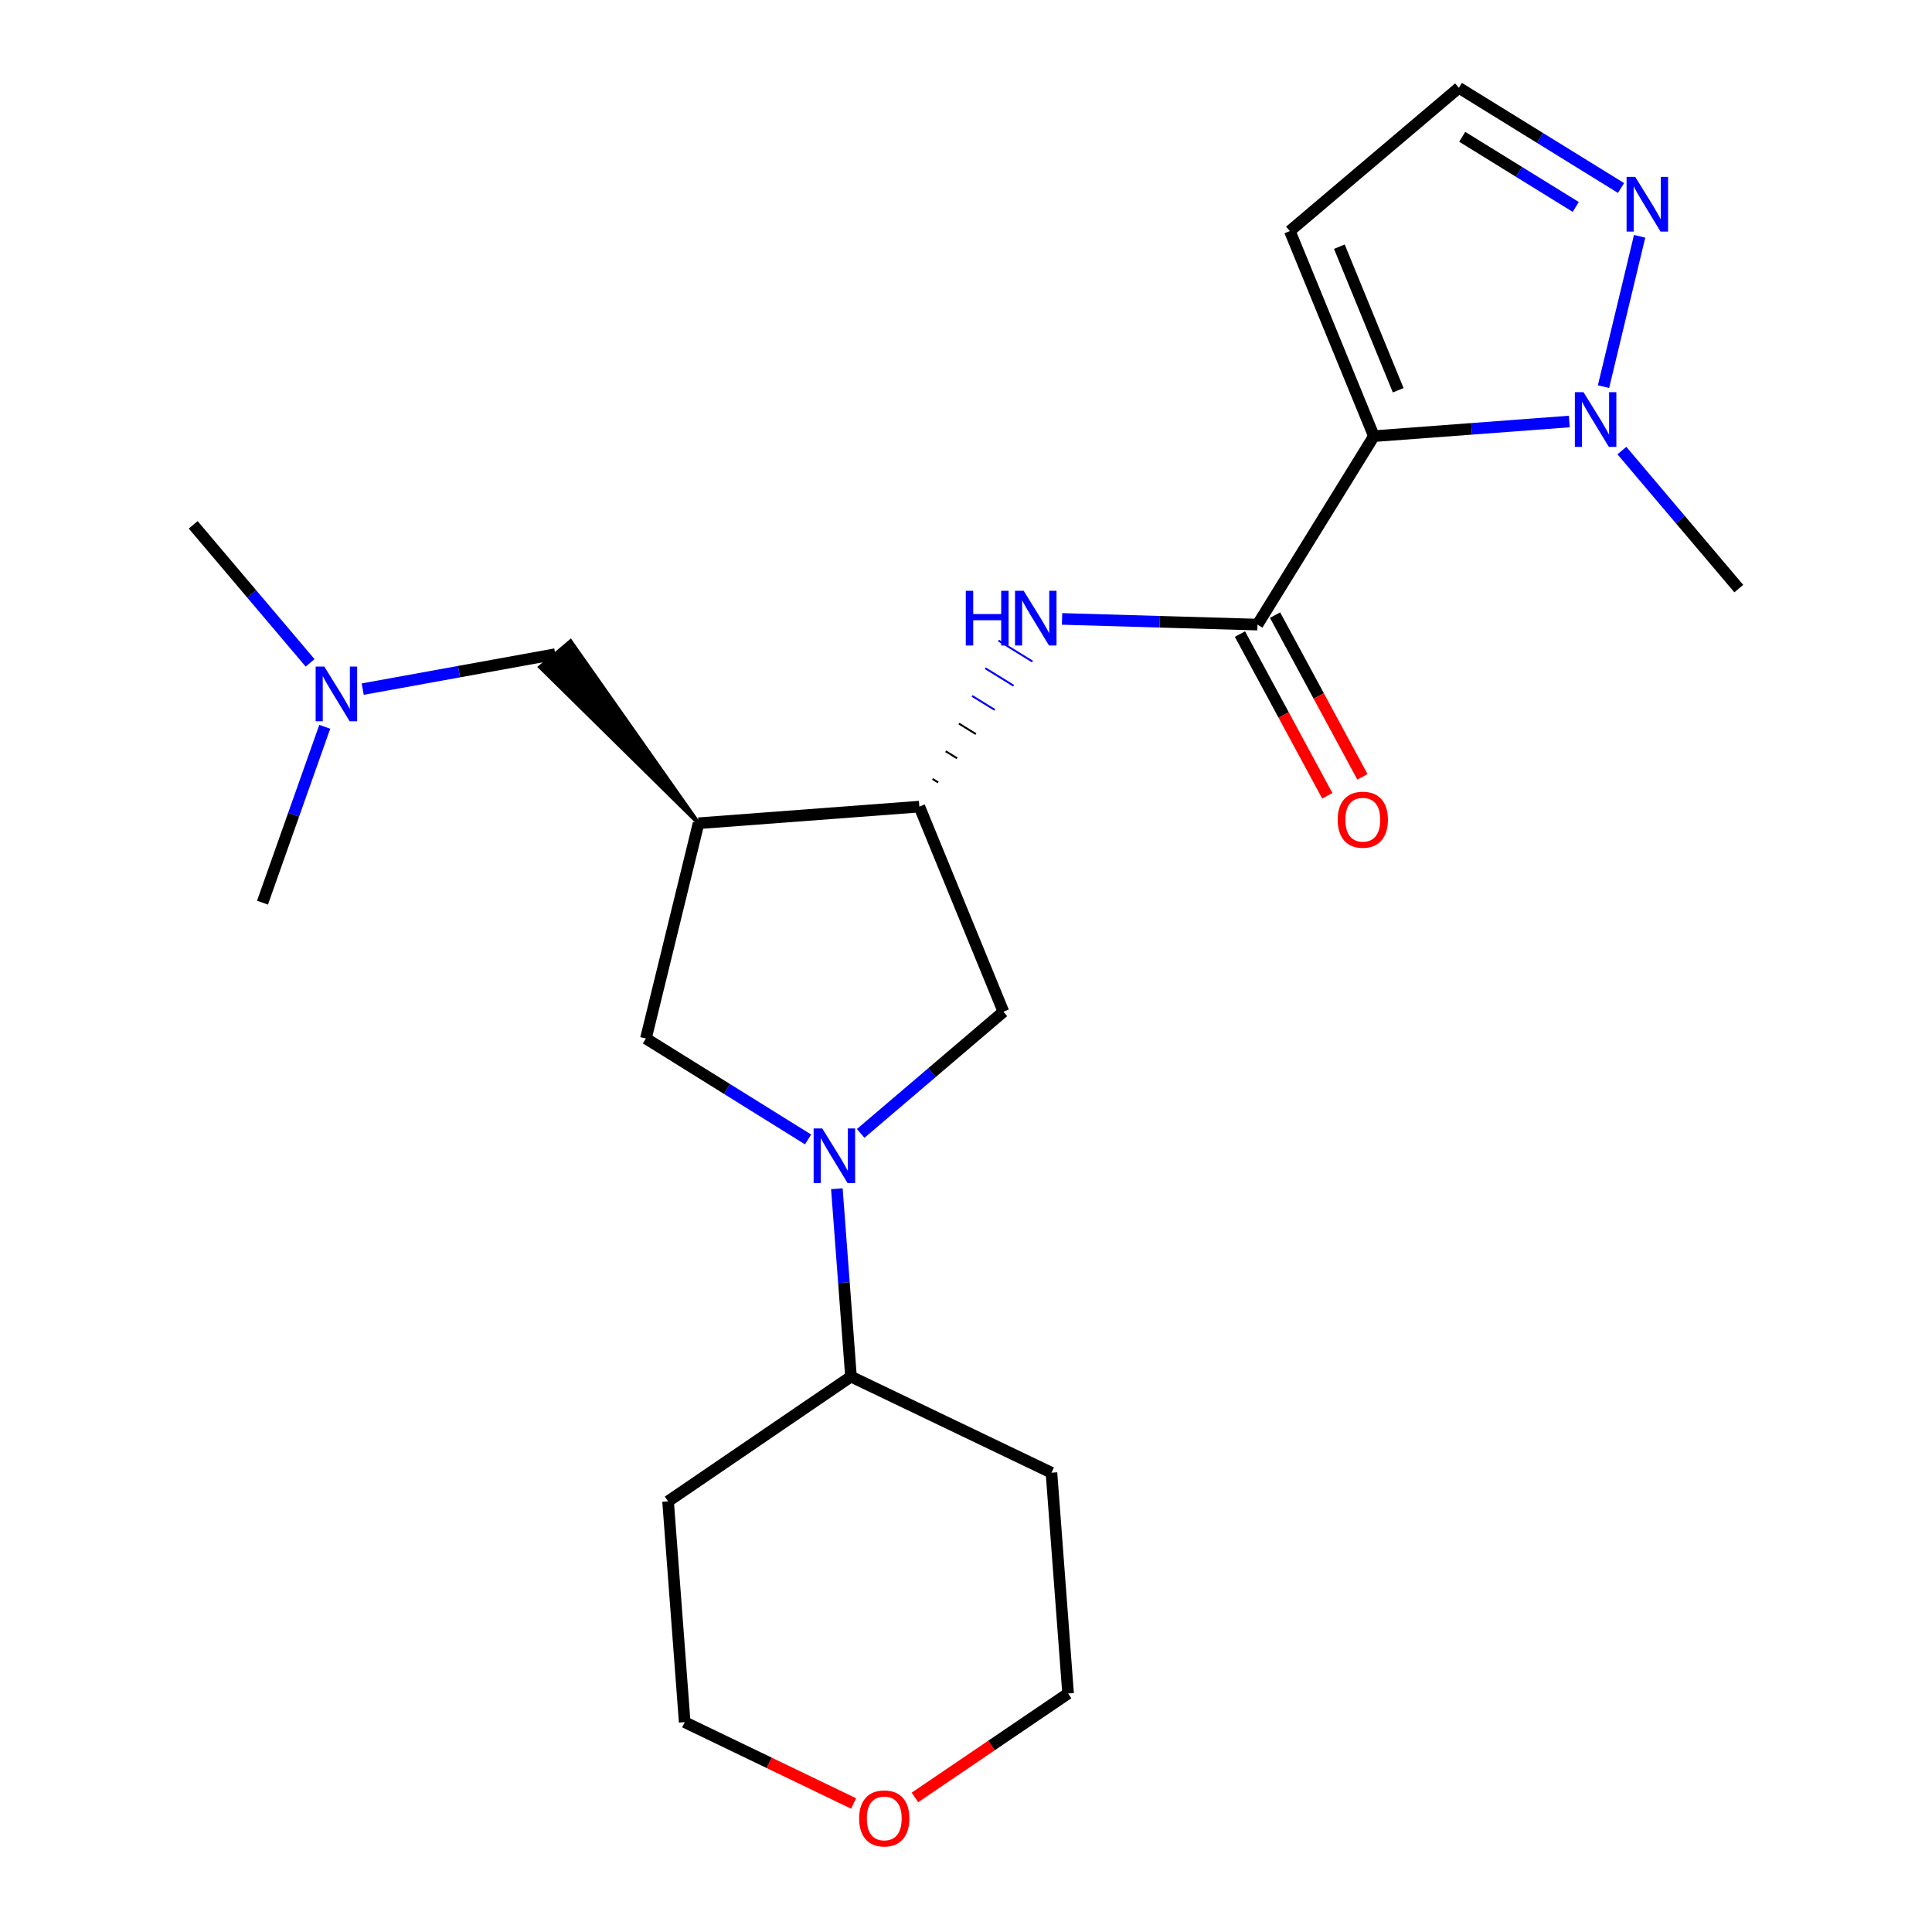 <?xml version='1.0' encoding='iso-8859-1'?>
<svg version='1.1' baseProfile='full'
              xmlns='http://www.w3.org/2000/svg'
                      xmlns:rdkit='http://www.rdkit.org/xml'
                      xmlns:xlink='http://www.w3.org/1999/xlink'
                  xml:space='preserve'
width='1000px' height='1000px' viewBox='0 0 1000 1000'>
<!-- END OF HEADER -->
<rect style='opacity:1.0;fill:#FFFFFF;stroke:none' width='1000' height='1000' x='0' y='0'> </rect>
<path class='bond-0' d='M 711.125,225.758 L 650.882,323.293' style='fill:none;fill-rule:evenodd;stroke:#000000;stroke-width:6px;stroke-linecap:butt;stroke-linejoin:miter;stroke-opacity:1' />
<path class='bond-2' d='M 711.125,225.758 L 761.696,221.965' style='fill:none;fill-rule:evenodd;stroke:#000000;stroke-width:6px;stroke-linecap:butt;stroke-linejoin:miter;stroke-opacity:1' />
<path class='bond-2' d='M 761.696,221.965 L 812.267,218.173' style='fill:none;fill-rule:evenodd;stroke:#0000FF;stroke-width:6px;stroke-linecap:butt;stroke-linejoin:miter;stroke-opacity:1' />
<path class='bond-9' d='M 711.125,225.758 L 667.612,119.593' style='fill:none;fill-rule:evenodd;stroke:#000000;stroke-width:6px;stroke-linecap:butt;stroke-linejoin:miter;stroke-opacity:1' />
<path class='bond-9' d='M 723.709,202 L 693.251,127.685' style='fill:none;fill-rule:evenodd;stroke:#000000;stroke-width:6px;stroke-linecap:butt;stroke-linejoin:miter;stroke-opacity:1' />
<path class='bond-4' d='M 650.882,323.293 L 600.302,321.822' style='fill:none;fill-rule:evenodd;stroke:#000000;stroke-width:6px;stroke-linecap:butt;stroke-linejoin:miter;stroke-opacity:1' />
<path class='bond-4' d='M 600.302,321.822 L 549.722,320.35' style='fill:none;fill-rule:evenodd;stroke:#0000FF;stroke-width:6px;stroke-linecap:butt;stroke-linejoin:miter;stroke-opacity:1' />
<path class='bond-13' d='M 641.796,328.202 L 664.406,370.057' style='fill:none;fill-rule:evenodd;stroke:#000000;stroke-width:6px;stroke-linecap:butt;stroke-linejoin:miter;stroke-opacity:1' />
<path class='bond-13' d='M 664.406,370.057 L 687.016,411.913' style='fill:none;fill-rule:evenodd;stroke:#FF0000;stroke-width:6px;stroke-linecap:butt;stroke-linejoin:miter;stroke-opacity:1' />
<path class='bond-13' d='M 659.968,318.385 L 682.579,360.24' style='fill:none;fill-rule:evenodd;stroke:#000000;stroke-width:6px;stroke-linecap:butt;stroke-linejoin:miter;stroke-opacity:1' />
<path class='bond-13' d='M 682.579,360.24 L 705.189,402.096' style='fill:none;fill-rule:evenodd;stroke:#FF0000;stroke-width:6px;stroke-linecap:butt;stroke-linejoin:miter;stroke-opacity:1' />
<path class='bond-1' d='M 445.489,586.647 L 482.429,555.156' style='fill:none;fill-rule:evenodd;stroke:#0000FF;stroke-width:6px;stroke-linecap:butt;stroke-linejoin:miter;stroke-opacity:1' />
<path class='bond-1' d='M 482.429,555.156 L 519.369,523.666' style='fill:none;fill-rule:evenodd;stroke:#000000;stroke-width:6px;stroke-linecap:butt;stroke-linejoin:miter;stroke-opacity:1' />
<path class='bond-12' d='M 433.155,615.277 L 436.812,663.903' style='fill:none;fill-rule:evenodd;stroke:#0000FF;stroke-width:6px;stroke-linecap:butt;stroke-linejoin:miter;stroke-opacity:1' />
<path class='bond-12' d='M 436.812,663.903 L 440.469,712.53' style='fill:none;fill-rule:evenodd;stroke:#000000;stroke-width:6px;stroke-linecap:butt;stroke-linejoin:miter;stroke-opacity:1' />
<path class='bond-24' d='M 418.262,589.778 L 376.294,563.653' style='fill:none;fill-rule:evenodd;stroke:#0000FF;stroke-width:6px;stroke-linecap:butt;stroke-linejoin:miter;stroke-opacity:1' />
<path class='bond-24' d='M 376.294,563.653 L 334.327,537.528' style='fill:none;fill-rule:evenodd;stroke:#000000;stroke-width:6px;stroke-linecap:butt;stroke-linejoin:miter;stroke-opacity:1' />
<path class='bond-6' d='M 829.974,200.127 L 848.669,122.307' style='fill:none;fill-rule:evenodd;stroke:#0000FF;stroke-width:6px;stroke-linecap:butt;stroke-linejoin:miter;stroke-opacity:1' />
<path class='bond-18' d='M 839.491,233.217 L 869.745,268.938' style='fill:none;fill-rule:evenodd;stroke:#0000FF;stroke-width:6px;stroke-linecap:butt;stroke-linejoin:miter;stroke-opacity:1' />
<path class='bond-18' d='M 869.745,268.938 L 899.999,304.658' style='fill:none;fill-rule:evenodd;stroke:#000000;stroke-width:6px;stroke-linecap:butt;stroke-linejoin:miter;stroke-opacity:1' />
<path class='bond-3' d='M 361.568,426.107 L 475.857,417.501' style='fill:none;fill-rule:evenodd;stroke:#000000;stroke-width:6px;stroke-linecap:butt;stroke-linejoin:miter;stroke-opacity:1' />
<path class='bond-7' d='M 361.568,426.107 L 334.327,537.528' style='fill:none;fill-rule:evenodd;stroke:#000000;stroke-width:6px;stroke-linecap:butt;stroke-linejoin:miter;stroke-opacity:1' />
<path class='bond-10' d='M 361.568,426.107 L 295.31,331.914 L 279.55,345.265 Z' style='fill:#000000;fill-rule:evenodd;fill-opacity:1;stroke:#000000;stroke-width:2px;stroke-linecap:butt;stroke-linejoin:miter;stroke-opacity:1;' />
<path class='bond-5' d='M 485.611,404.986 L 482.682,403.177' style='fill:none;fill-rule:evenodd;stroke:#000000;stroke-width:1.0px;stroke-linecap:butt;stroke-linejoin:miter;stroke-opacity:1' />
<path class='bond-5' d='M 495.365,392.47 L 489.507,388.852' style='fill:none;fill-rule:evenodd;stroke:#000000;stroke-width:1.0px;stroke-linecap:butt;stroke-linejoin:miter;stroke-opacity:1' />
<path class='bond-5' d='M 505.119,379.955 L 496.332,374.527' style='fill:none;fill-rule:evenodd;stroke:#000000;stroke-width:1.0px;stroke-linecap:butt;stroke-linejoin:miter;stroke-opacity:1' />
<path class='bond-5' d='M 514.873,367.439 L 503.158,360.203' style='fill:none;fill-rule:evenodd;stroke:#0000FF;stroke-width:1.0px;stroke-linecap:butt;stroke-linejoin:miter;stroke-opacity:1' />
<path class='bond-5' d='M 524.626,354.923 L 509.983,345.878' style='fill:none;fill-rule:evenodd;stroke:#0000FF;stroke-width:1.0px;stroke-linecap:butt;stroke-linejoin:miter;stroke-opacity:1' />
<path class='bond-5' d='M 534.38,342.408 L 516.808,331.553' style='fill:none;fill-rule:evenodd;stroke:#0000FF;stroke-width:1.0px;stroke-linecap:butt;stroke-linejoin:miter;stroke-opacity:1' />
<path class='bond-8' d='M 475.857,417.501 L 519.369,523.666' style='fill:none;fill-rule:evenodd;stroke:#000000;stroke-width:6px;stroke-linecap:butt;stroke-linejoin:miter;stroke-opacity:1' />
<path class='bond-23' d='M 839.048,97.314 L 797.078,71.384' style='fill:none;fill-rule:evenodd;stroke:#0000FF;stroke-width:6px;stroke-linecap:butt;stroke-linejoin:miter;stroke-opacity:1' />
<path class='bond-23' d='M 797.078,71.384 L 755.107,45.455' style='fill:none;fill-rule:evenodd;stroke:#000000;stroke-width:6px;stroke-linecap:butt;stroke-linejoin:miter;stroke-opacity:1' />
<path class='bond-23' d='M 815.601,107.107 L 786.222,88.956' style='fill:none;fill-rule:evenodd;stroke:#0000FF;stroke-width:6px;stroke-linecap:butt;stroke-linejoin:miter;stroke-opacity:1' />
<path class='bond-23' d='M 786.222,88.956 L 756.843,70.805' style='fill:none;fill-rule:evenodd;stroke:#000000;stroke-width:6px;stroke-linecap:butt;stroke-linejoin:miter;stroke-opacity:1' />
<path class='bond-11' d='M 667.612,119.593 L 755.107,45.455' style='fill:none;fill-rule:evenodd;stroke:#000000;stroke-width:6px;stroke-linecap:butt;stroke-linejoin:miter;stroke-opacity:1' />
<path class='bond-15' d='M 287.43,338.589 L 237.582,347.64' style='fill:none;fill-rule:evenodd;stroke:#000000;stroke-width:6px;stroke-linecap:butt;stroke-linejoin:miter;stroke-opacity:1' />
<path class='bond-15' d='M 237.582,347.64 L 187.735,356.691' style='fill:none;fill-rule:evenodd;stroke:#0000FF;stroke-width:6px;stroke-linecap:butt;stroke-linejoin:miter;stroke-opacity:1' />
<path class='bond-16' d='M 440.469,712.53 L 544.235,762.273' style='fill:none;fill-rule:evenodd;stroke:#000000;stroke-width:6px;stroke-linecap:butt;stroke-linejoin:miter;stroke-opacity:1' />
<path class='bond-17' d='M 440.469,712.53 L 345.79,777.098' style='fill:none;fill-rule:evenodd;stroke:#000000;stroke-width:6px;stroke-linecap:butt;stroke-linejoin:miter;stroke-opacity:1' />
<path class='bond-14' d='M 473.567,930.355 L 513.204,903.453' style='fill:none;fill-rule:evenodd;stroke:#FF0000;stroke-width:6px;stroke-linecap:butt;stroke-linejoin:miter;stroke-opacity:1' />
<path class='bond-14' d='M 513.204,903.453 L 552.841,876.55' style='fill:none;fill-rule:evenodd;stroke:#000000;stroke-width:6px;stroke-linecap:butt;stroke-linejoin:miter;stroke-opacity:1' />
<path class='bond-25' d='M 441.826,933.49 L 398.111,912.438' style='fill:none;fill-rule:evenodd;stroke:#FF0000;stroke-width:6px;stroke-linecap:butt;stroke-linejoin:miter;stroke-opacity:1' />
<path class='bond-25' d='M 398.111,912.438 L 354.396,891.387' style='fill:none;fill-rule:evenodd;stroke:#000000;stroke-width:6px;stroke-linecap:butt;stroke-linejoin:miter;stroke-opacity:1' />
<path class='bond-21' d='M 168.09,376.189 L 151.98,421.705' style='fill:none;fill-rule:evenodd;stroke:#0000FF;stroke-width:6px;stroke-linecap:butt;stroke-linejoin:miter;stroke-opacity:1' />
<path class='bond-21' d='M 151.98,421.705 L 135.871,467.222' style='fill:none;fill-rule:evenodd;stroke:#000000;stroke-width:6px;stroke-linecap:butt;stroke-linejoin:miter;stroke-opacity:1' />
<path class='bond-22' d='M 160.509,343.098 L 130.255,307.378' style='fill:none;fill-rule:evenodd;stroke:#0000FF;stroke-width:6px;stroke-linecap:butt;stroke-linejoin:miter;stroke-opacity:1' />
<path class='bond-22' d='M 130.255,307.378 L 100.001,271.657' style='fill:none;fill-rule:evenodd;stroke:#000000;stroke-width:6px;stroke-linecap:butt;stroke-linejoin:miter;stroke-opacity:1' />
<path class='bond-19' d='M 544.235,762.273 L 552.841,876.55' style='fill:none;fill-rule:evenodd;stroke:#000000;stroke-width:6px;stroke-linecap:butt;stroke-linejoin:miter;stroke-opacity:1' />
<path class='bond-20' d='M 345.79,777.098 L 354.396,891.387' style='fill:none;fill-rule:evenodd;stroke:#000000;stroke-width:6px;stroke-linecap:butt;stroke-linejoin:miter;stroke-opacity:1' />
<path  class='atom-2' d='M 425.614 584.092
L 434.894 599.092
Q 435.814 600.572, 437.294 603.252
Q 438.774 605.932, 438.854 606.092
L 438.854 584.092
L 442.614 584.092
L 442.614 612.412
L 438.734 612.412
L 428.774 596.012
Q 427.614 594.092, 426.374 591.892
Q 425.174 589.692, 424.814 589.012
L 424.814 612.412
L 421.134 612.412
L 421.134 584.092
L 425.614 584.092
' fill='#0000FF'/>
<path  class='atom-3' d='M 819.624 202.992
L 828.904 217.992
Q 829.824 219.472, 831.304 222.152
Q 832.784 224.832, 832.864 224.992
L 832.864 202.992
L 836.624 202.992
L 836.624 231.312
L 832.744 231.312
L 822.784 214.912
Q 821.624 212.992, 820.384 210.792
Q 819.184 208.592, 818.824 207.912
L 818.824 231.312
L 815.144 231.312
L 815.144 202.992
L 819.624 202.992
' fill='#0000FF'/>
<path  class='atom-5' d='M 499.891 305.794
L 503.731 305.794
L 503.731 317.834
L 518.211 317.834
L 518.211 305.794
L 522.051 305.794
L 522.051 334.114
L 518.211 334.114
L 518.211 321.034
L 503.731 321.034
L 503.731 334.114
L 499.891 334.114
L 499.891 305.794
' fill='#0000FF'/>
<path  class='atom-5' d='M 529.851 305.794
L 539.131 320.794
Q 540.051 322.274, 541.531 324.954
Q 543.011 327.634, 543.091 327.794
L 543.091 305.794
L 546.851 305.794
L 546.851 334.114
L 542.971 334.114
L 533.011 317.714
Q 531.851 315.794, 530.611 313.594
Q 529.411 311.394, 529.051 310.714
L 529.051 334.114
L 525.371 334.114
L 525.371 305.794
L 529.851 305.794
' fill='#0000FF'/>
<path  class='atom-7' d='M 846.394 91.56
L 855.674 106.56
Q 856.594 108.04, 858.074 110.72
Q 859.554 113.4, 859.634 113.56
L 859.634 91.56
L 863.394 91.56
L 863.394 119.88
L 859.514 119.88
L 849.554 103.48
Q 848.394 101.56, 847.154 99.36
Q 845.954 97.16, 845.594 96.48
L 845.594 119.88
L 841.914 119.88
L 841.914 91.56
L 846.394 91.56
' fill='#0000FF'/>
<path  class='atom-14' d='M 692.387 424.271
Q 692.387 417.471, 695.747 413.671
Q 699.107 409.871, 705.387 409.871
Q 711.667 409.871, 715.027 413.671
Q 718.387 417.471, 718.387 424.271
Q 718.387 431.151, 714.987 435.071
Q 711.587 438.951, 705.387 438.951
Q 699.147 438.951, 695.747 435.071
Q 692.387 431.191, 692.387 424.271
M 705.387 435.751
Q 709.707 435.751, 712.027 432.871
Q 714.387 429.951, 714.387 424.271
Q 714.387 418.711, 712.027 415.911
Q 709.707 413.071, 705.387 413.071
Q 701.067 413.071, 698.707 415.871
Q 696.387 418.671, 696.387 424.271
Q 696.387 429.991, 698.707 432.871
Q 701.067 435.751, 705.387 435.751
' fill='#FF0000'/>
<path  class='atom-15' d='M 444.692 941.21
Q 444.692 934.41, 448.052 930.61
Q 451.412 926.81, 457.692 926.81
Q 463.972 926.81, 467.332 930.61
Q 470.692 934.41, 470.692 941.21
Q 470.692 948.09, 467.292 952.01
Q 463.892 955.89, 457.692 955.89
Q 451.452 955.89, 448.052 952.01
Q 444.692 948.13, 444.692 941.21
M 457.692 952.69
Q 462.012 952.69, 464.332 949.81
Q 466.692 946.89, 466.692 941.21
Q 466.692 935.65, 464.332 932.85
Q 462.012 930.01, 457.692 930.01
Q 453.372 930.01, 451.012 932.81
Q 448.692 935.61, 448.692 941.21
Q 448.692 946.93, 451.012 949.81
Q 453.372 952.69, 457.692 952.69
' fill='#FF0000'/>
<path  class='atom-16' d='M 167.856 345.004
L 177.136 360.004
Q 178.056 361.484, 179.536 364.164
Q 181.016 366.844, 181.096 367.004
L 181.096 345.004
L 184.856 345.004
L 184.856 373.324
L 180.976 373.324
L 171.016 356.924
Q 169.856 355.004, 168.616 352.804
Q 167.416 350.604, 167.056 349.924
L 167.056 373.324
L 163.376 373.324
L 163.376 345.004
L 167.856 345.004
' fill='#0000FF'/>
</svg>
